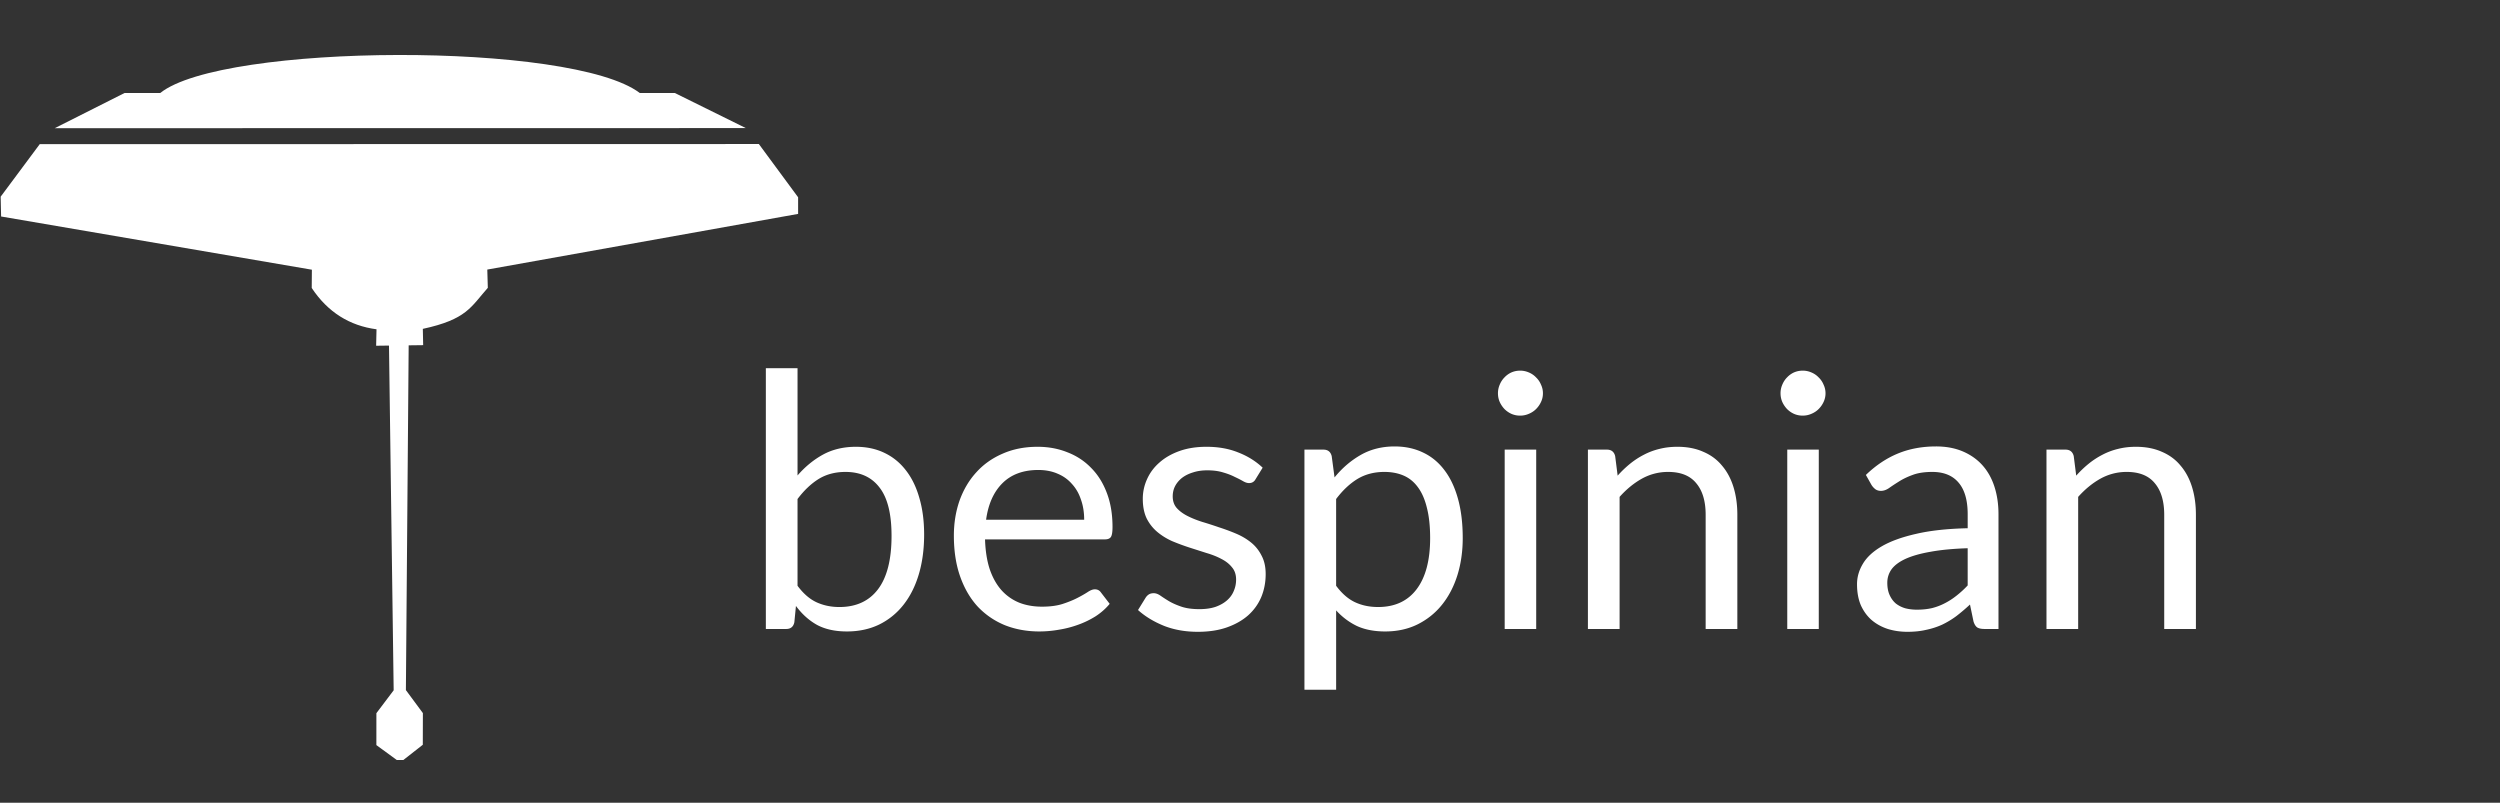 <?xml version="1.0" encoding="UTF-8" standalone="no"?>
<svg
   xmlns:dc="http://purl.org/dc/elements/1.1/"
   xmlns:cc="http://creativecommons.org/ns#"
   xmlns:rdf="http://www.w3.org/1999/02/22-rdf-syntax-ns#"
   xmlns:svg="http://www.w3.org/2000/svg"
   xmlns="http://www.w3.org/2000/svg"
   xmlns:sodipodi="http://sodipodi.sourceforge.net/DTD/sodipodi-0.dtd"
   xmlns:inkscape="http://www.inkscape.org/namespaces/inkscape"
   clip-rule="evenodd"
   fill-rule="evenodd"
   stroke-linejoin="round"
   stroke-miterlimit="1.414"
   width="1054.264"
   height="338.504"
   version="1.1"
   id="svg198"
   sodipodi:docname="bespinian.svg"
   inkscape:version="0.92.5 (2060ec1f9f, 2020-04-08)">
  <rect width="100%" height="100%" fill="#333333" stroke="none"/>
  <sodipodi:namedview
     id="namedview200"
     pagecolor="#ffffff"
     bordercolor="#000000"
     borderopacity="0.25"
     inkscape:showpageshadow="2"
     inkscape:pageopacity="0.0"
     inkscape:pagecheckerboard="0"
     inkscape:deskcolor="#d1d1d1"
     showgrid="false"
     inkscape:zoom="0.82548295"
     inkscape:cx="541.50119"
     inkscape:cy="244.70523"
     inkscape:window-width="3368"
     inkscape:window-height="1376"
     inkscape:window-x="72"
     inkscape:window-y="27"
     inkscape:window-maximized="1"
     inkscape:current-layer="svg198" />
  <defs
     id="defs184" />
  <path
     d="M 284.607,39.231 H 269.816 C 241.284,17.453 93.668,18.234 67.573,39.224 H 52.514 l -29.441,14.837 291.454,-0.045 z m 35.408,21.506 -303.258,0.054 -16.477,22.151 0.186,8.353 131.057,22.443 -0.066,7.705 c 6.803,10.253 15.988,15.911 27.322,17.42 l -0.158,6.936 5.418,-0.068 1.974,145.365 -7.284,9.653 -0.009,13.458 8.6,6.291 2.764,0.007 8.214,-6.436 0.035,-13.354 -7.164,-9.697 1.172,-145.389 6.113,-0.076 -0.143,-6.87 c 18.498,-4.019 20.182,-9.139 27.406,-17.307 l -0.22,-7.699 131.074,-23.474 v -7.014 z"
     style="fill:#ffffff;fill-opacity:1;stroke-width:0.878"
     id="path186"
     inkscape:connector-curvature="0" />
  <g
     style="font-size:170.079px;line-height:1.25;letter-spacing:0;fill:#ffffff;fill-opacity:1"
     id="g196"
     transform="matrix(0.878,0,0,0.878,284.297,-5.283)">
    <path
       style="font-family:Lato;-inkscape-font-specification:Lato;fill:#ffffff;fill-opacity:1"
       d="m 44.037,182.852 v 125.263 h 9.78 c 2.154,0 3.458,-1.078 3.912,-3.232 l 0.765,-7.824 c 2.891,3.911 6.264,6.945 10.12,9.1 3.911,2.097 8.701,3.146 14.37,3.146 5.726,0 10.885,-1.106 15.477,-3.317 a 33.618,33.618 0 0 0 11.65,-9.44 c 3.232,-4.081 5.698,-8.984 7.399,-14.71 1.7,-5.726 2.552,-12.076 2.552,-19.049 0,-6.52 -0.766,-12.388 -2.296,-17.603 -1.474,-5.216 -3.629,-9.64 -6.463,-13.268 -2.835,-3.685 -6.293,-6.49 -10.375,-8.418 -4.025,-1.928 -8.56,-2.89 -13.606,-2.89 -5.953,0 -11.226,1.245 -15.818,3.74 -4.536,2.494 -8.618,5.84 -12.246,10.035 v -51.533 z m 362.268,1.189 c -1.474,0 -2.864,0.285 -4.168,0.852 a 10.508,10.508 0 0 0 -3.317,2.38 c -0.963,0.964 -1.728,2.126 -2.295,3.487 a 10.333,10.333 0 0 0 -0.851,4.166 c 0,1.474 0.284,2.864 0.851,4.168 a 12.402,12.402 0 0 0 2.295,3.402 11.21,11.21 0 0 0 3.317,2.295 c 1.304,0.567 2.694,0.852 4.168,0.852 1.474,0 2.862,-0.285 4.166,-0.852 1.36,-0.567 2.522,-1.331 3.486,-2.295 a 11.558,11.558 0 0 0 2.383,-3.402 9.538,9.538 0 0 0 0.933,-4.168 9.53,9.53 0 0 0 -0.933,-4.166 10.044,10.044 0 0 0 -2.383,-3.487 c -0.964,-1.02 -2.126,-1.813 -3.486,-2.38 a 10.333,10.333 0 0 0 -4.166,-0.852 z m 135.722,0 c -1.474,0 -2.864,0.285 -4.168,0.852 a 10.508,10.508 0 0 0 -3.316,2.38 c -0.964,0.964 -1.728,2.126 -2.295,3.487 a 10.333,10.333 0 0 0 -0.852,4.166 c 0,1.474 0.285,2.864 0.852,4.168 a 12.401,12.401 0 0 0 2.295,3.402 11.21,11.21 0 0 0 3.316,2.295 c 1.304,0.567 2.694,0.852 4.168,0.852 1.474,0 2.862,-0.285 4.166,-0.852 1.361,-0.567 2.523,-1.331 3.487,-2.295 a 11.558,11.558 0 0 0 2.382,-3.402 9.54,9.54 0 0 0 0.936,-4.168 9.532,9.532 0 0 0 -0.936,-4.166 10.044,10.044 0 0 0 -2.382,-3.487 c -0.964,-1.02 -2.126,-1.813 -3.487,-2.38 a 10.333,10.333 0 0 0 -4.166,-0.852 z m -195.931,36.398 c -6.123,0 -11.564,1.36 -16.326,4.08 -4.763,2.722 -8.958,6.323 -12.586,10.801 l -1.362,-10.205 c -0.51,-2.097 -1.841,-3.146 -3.996,-3.146 h -9.1 v 115.314 h 15.223 v -38.097 c 2.892,3.174 6.208,5.668 9.95,7.482 3.798,1.757 8.332,2.637 13.605,2.637 5.783,0 10.97,-1.135 15.562,-3.403 4.65,-2.324 8.562,-5.469 11.737,-9.437 3.231,-4.025 5.697,-8.76 7.398,-14.203 1.701,-5.5 2.551,-11.424 2.551,-17.774 0,-7.143 -0.766,-13.463 -2.297,-18.963 -1.53,-5.499 -3.712,-10.092 -6.547,-13.777 -2.834,-3.742 -6.266,-6.547 -10.29,-8.418 -4.026,-1.927 -8.533,-2.89 -13.522,-2.89 z m 259.966,0 c -6.69,0 -12.785,1.133 -18.285,3.4 -5.499,2.269 -10.628,5.7 -15.39,10.292 l 2.72,4.846 a 8.036,8.036 0 0 0 1.872,2.04 c 0.737,0.51 1.616,0.766 2.636,0.766 1.304,0 2.606,-0.454 3.91,-1.361 1.361,-0.964 2.95,-2.01 4.764,-3.145 1.87,-1.19 4.052,-2.24 6.547,-3.146 2.551,-0.964 5.698,-1.447 9.44,-1.447 5.555,0 9.78,1.729 12.671,5.187 2.892,3.402 4.336,8.447 4.336,15.137 v 6.719 c -9.808,0.226 -18.083,1.133 -24.83,2.72 -6.746,1.531 -12.219,3.516 -16.414,5.953 -4.195,2.438 -7.227,5.246 -9.098,8.42 -1.87,3.118 -2.806,6.378 -2.806,9.78 0,3.911 0.624,7.313 1.87,10.205 1.305,2.834 3.034,5.187 5.188,7.058 2.211,1.871 4.79,3.288 7.739,4.252 2.948,0.907 6.094,1.36 9.44,1.36 3.287,0 6.262,-0.312 8.927,-0.936 2.721,-0.567 5.273,-1.388 7.654,-2.465 a 41.591,41.591 0 0 0 6.803,-4.082 c 2.154,-1.644 4.365,-3.515 6.633,-5.613 l 1.7,8.164 c 0.454,1.417 1.078,2.38 1.872,2.89 0.794,0.454 1.928,0.682 3.402,0.682 h 6.717 v -55.107 c 0,-4.82 -0.651,-9.24 -1.955,-13.266 -1.304,-4.025 -3.232,-7.454 -5.783,-10.289 -2.551,-2.835 -5.698,-5.045 -9.44,-6.633 -3.741,-1.587 -8.02,-2.38 -12.84,-2.38 z m -431.49,0.17 c -6.236,0 -11.849,1.106 -16.838,3.317 -4.989,2.154 -9.213,5.158 -12.672,9.013 -3.458,3.799 -6.12,8.306 -7.992,13.522 -1.814,5.216 -2.722,10.828 -2.722,16.838 0,7.427 1.021,14.002 3.062,19.728 2.041,5.726 4.876,10.546 8.504,14.457 3.685,3.856 8.02,6.803 13.01,8.844 5.046,1.984 10.545,2.977 16.498,2.977 a 53.61,53.61 0 0 0 9.44,-0.85 49.666,49.666 0 0 0 9.185,-2.38 42.824,42.824 0 0 0 8.418,-4.083 c 2.608,-1.7 4.848,-3.685 6.719,-5.953 l -4.252,-5.527 c -0.68,-0.964 -1.646,-1.446 -2.893,-1.446 -0.964,0 -2.126,0.453 -3.486,1.36 -1.304,0.85 -2.948,1.786 -4.932,2.806 -1.984,1.02 -4.365,1.984 -7.142,2.891 -2.722,0.85 -5.983,1.275 -9.782,1.275 -4.082,0 -7.766,-0.65 -11.054,-1.955 a 23.123,23.123 0 0 1 -8.504,-6.037 c -2.381,-2.721 -4.253,-6.096 -5.614,-10.12 -1.304,-4.026 -2.04,-8.76 -2.21,-14.202 h 57.572 c 1.417,0 2.382,-0.396 2.892,-1.19 0.51,-0.793 0.764,-2.382 0.764,-4.763 0,-6.123 -0.907,-11.564 -2.72,-16.326 -1.815,-4.82 -4.338,-8.845 -7.57,-12.076 -3.174,-3.289 -6.972,-5.784 -11.394,-7.485 -4.365,-1.757 -9.128,-2.635 -14.287,-2.635 z m 81.127,0 c -4.875,0 -9.211,0.68 -13.01,2.041 -3.798,1.361 -7.001,3.203 -9.609,5.528 -2.608,2.267 -4.592,4.93 -5.953,7.992 a 22.63,22.63 0 0 0 -2.041,9.44 c 0,3.684 0.624,6.83 1.871,9.439 1.304,2.551 3.004,4.705 5.102,6.463 2.097,1.757 4.478,3.233 7.142,4.424 a 111.129,111.129 0 0 0 8.25,3.06 l 8.248,2.637 c 2.721,0.794 5.131,1.757 7.229,2.89 2.097,1.078 3.77,2.411 5.017,3.998 1.304,1.531 1.955,3.487 1.955,5.868 0,1.927 -0.368,3.74 -1.105,5.441 -0.68,1.7 -1.757,3.204 -3.23,4.508 -1.475,1.304 -3.317,2.353 -5.528,3.146 -2.21,0.737 -4.79,1.106 -7.738,1.106 -3.458,0 -6.35,-0.398 -8.674,-1.192 -2.324,-0.793 -4.309,-1.67 -5.953,-2.634 a 75.868,75.868 0 0 1 -4.082,-2.637 c -1.134,-0.794 -2.212,-1.191 -3.233,-1.191 -0.963,0 -1.757,0.198 -2.38,0.595 -0.624,0.397 -1.162,0.964 -1.616,1.701 l -3.572,5.784 c 3.402,3.061 7.54,5.584 12.416,7.568 4.876,1.928 10.319,2.89 16.328,2.89 5.273,0 9.92,-0.707 13.946,-2.124 4.025,-1.418 7.427,-3.346 10.205,-5.784 2.778,-2.494 4.875,-5.414 6.293,-8.76 1.417,-3.4 2.127,-7.086 2.127,-11.054 0,-3.458 -0.654,-6.406 -1.958,-8.844 -1.247,-2.494 -2.92,-4.592 -5.017,-6.293 -2.098,-1.7 -4.478,-3.118 -7.143,-4.252 a 94.985,94.985 0 0 0 -8.248,-3.062 c -2.778,-0.964 -5.5,-1.841 -8.164,-2.635 -2.664,-0.85 -5.047,-1.815 -7.144,-2.893 -2.098,-1.077 -3.798,-2.352 -5.102,-3.826 -1.247,-1.474 -1.871,-3.316 -1.871,-5.527 0,-1.758 0.368,-3.374 1.105,-4.848 0.794,-1.53 1.9,-2.862 3.317,-3.996 1.474,-1.134 3.232,-2.013 5.273,-2.637 2.041,-0.68 4.336,-1.021 6.887,-1.021 2.948,0 5.5,0.341 7.654,1.021 2.155,0.624 3.997,1.332 5.528,2.125 1.587,0.737 2.92,1.418 3.998,2.041 1.077,0.624 2.04,0.936 2.89,0.936 1.418,0 2.467,-0.624 3.147,-1.871 l 3.4,-5.527 c -3.288,-3.119 -7.199,-5.555 -11.734,-7.313 -4.479,-1.814 -9.553,-2.72 -15.223,-2.72 z m 226.12,0 c -3.062,0 -5.924,0.34 -8.589,1.02 a 32.221,32.221 0 0 0 -7.484,2.807 38.078,38.078 0 0 0 -6.633,4.335 51.128,51.128 0 0 0 -5.953,5.7 l -1.19,-9.356 c -0.51,-2.097 -1.843,-3.146 -3.997,-3.146 h -9.098 v 86.146 h 15.22 v -63.44 c 3.289,-3.684 6.86,-6.605 10.716,-8.759 3.911,-2.154 8.107,-3.232 12.585,-3.232 6.067,0 10.574,1.815 13.522,5.443 3.005,3.572 4.508,8.617 4.508,15.137 v 54.851 h 15.222 v -54.851 c 0,-4.876 -0.623,-9.327 -1.87,-13.352 -1.248,-4.025 -3.09,-7.454 -5.528,-10.289 -2.381,-2.891 -5.387,-5.102 -9.016,-6.633 -3.571,-1.587 -7.71,-2.38 -12.416,-2.38 z m 220.251,0 c -3.061,0 -5.923,0.34 -8.588,1.02 a 32.22,32.22 0 0 0 -7.484,2.807 38.078,38.078 0 0 0 -6.633,4.335 51.13,51.13 0 0 0 -5.953,5.7 l -1.19,-9.356 c -0.51,-2.097 -1.843,-3.146 -3.997,-3.146 h -9.098 v 86.146 h 15.22 v -63.44 c 3.289,-3.684 6.86,-6.605 10.715,-8.759 3.912,-2.154 8.108,-3.232 12.586,-3.232 6.067,0 10.574,1.815 13.522,5.443 3.005,3.572 4.508,8.617 4.508,15.137 v 54.851 H 730.9 v -54.851 c 0,-4.876 -0.623,-9.327 -1.87,-13.352 -1.248,-4.025 -3.09,-7.454 -5.528,-10.289 -2.381,-2.891 -5.387,-5.102 -9.016,-6.633 -3.571,-1.587 -7.71,-2.38 -12.416,-2.38 z m -303.164,1.36 v 86.146 h 15.137 V 221.97 Z m 135.723,0 v 86.146 h 15.137 V 221.97 Z m -359.717,9.78 c 3.458,0 6.548,0.596 9.27,1.786 2.72,1.134 5.017,2.777 6.888,4.932 1.928,2.097 3.372,4.62 4.336,7.568 1.02,2.892 1.531,6.095 1.531,9.61 h -47.11 c 1.02,-7.484 3.626,-13.323 7.821,-17.518 4.252,-4.252 10.007,-6.379 17.264,-6.379 z m -92.607,0.935 c 7.086,0 12.53,2.495 16.328,7.484 3.855,4.932 5.781,12.67 5.781,23.215 0,11.338 -2.154,19.871 -6.463,25.597 -4.308,5.726 -10.516,8.59 -18.623,8.59 -3.968,0 -7.626,-0.766 -10.97,-2.297 -3.289,-1.53 -6.322,-4.166 -9.1,-7.908 v -41.67 c 3.118,-4.138 6.493,-7.341 10.12,-9.61 3.686,-2.267 7.994,-3.401 12.927,-3.401 z m 258.86,0 c 3.457,0 6.547,0.596 9.269,1.787 2.72,1.19 5.017,3.09 6.888,5.697 1.871,2.551 3.288,5.84 4.252,9.865 1.02,4.025 1.53,8.843 1.53,14.455 0,10.602 -2.155,18.766 -6.463,24.492 -4.309,5.726 -10.487,8.59 -18.537,8.59 -4.082,0 -7.769,-0.766 -11.057,-2.297 -3.288,-1.53 -6.32,-4.166 -9.098,-7.908 v -41.67 c 3.118,-4.138 6.518,-7.341 10.203,-9.61 3.742,-2.267 8.08,-3.401 13.012,-3.401 z m 280.118,36.652 v 17.86 a 46.376,46.376 0 0 1 -5.271,4.845 32.88,32.88 0 0 1 -5.614,3.658 28.158,28.158 0 0 1 -6.207,2.381 c -2.21,0.51 -4.65,0.766 -7.314,0.766 -1.984,0 -3.854,-0.228 -5.611,-0.682 -1.701,-0.51 -3.204,-1.274 -4.508,-2.295 -1.247,-1.077 -2.24,-2.438 -2.977,-4.082 -0.737,-1.644 -1.105,-3.6 -1.105,-5.867 0,-2.381 0.68,-4.537 2.04,-6.465 1.418,-1.927 3.658,-3.598 6.72,-5.016 3.118,-1.417 7.114,-2.551 11.99,-3.402 4.932,-0.907 10.884,-1.474 17.857,-1.701 z"
       aria-label="bespinian"
       id="path194"
       inkscape:connector-curvature="0" />
  </g>
</svg>
